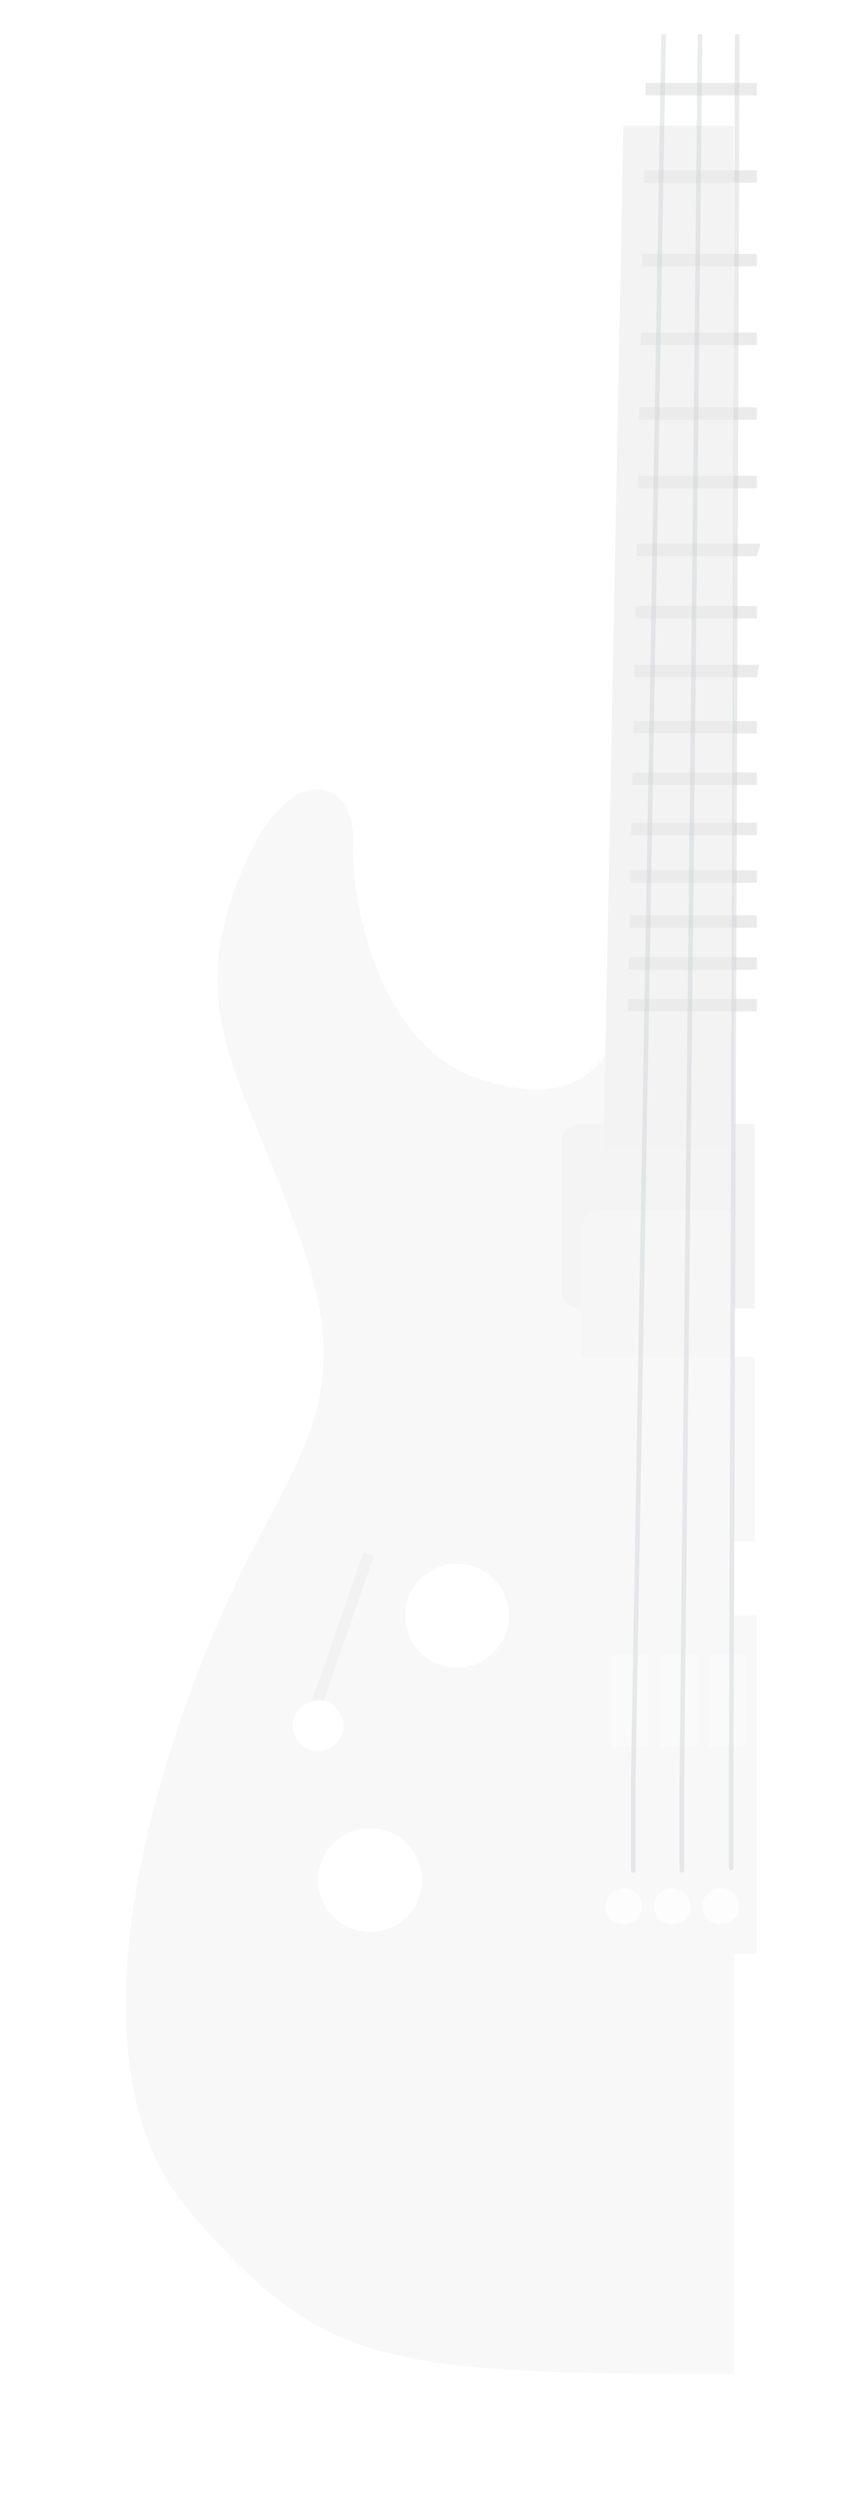 <svg xmlns="http://www.w3.org/2000/svg" width="411" height="1193" fill="none" viewBox="0 0 411 1193">
  <g clip-path="url(#a)">
    <g filter="url(#b)">
      <path fill="#F8F8F8" d="M155.062 549.47c26.591 76.841-2.574 99.444-34.758 169.296-32.176 69.861-82.553 219.346-18.185 293.394 63.201 72.71 89.974 76.72 259.193 76.84V345.072l-34.635 2.657c-5.913.454-10.463 5.389-10.499 11.31-.445 77.802-7.151 135.712-77.976 111.189-44.963-15.569-59.96-81.429-58.562-112.167 1.399-30.738-32.184-43.817-55.97 20.451-23.786 64.259 4.809 94.117 31.392 170.958Z"/>
    </g>
    <g filter="url(#c)">
      <path fill="#F4F4F4" d="M277.915 527.4h83.397v88.053h-83.397c-4.915 0-8.905-3.974-8.905-8.891v-70.27c0-4.909 3.99-8.892 8.905-8.892Z"/>
    </g>
    <g filter="url(#d)">
      <path fill="#F6F6F6" d="M361.312 608.964h-64.019c-4.924 0-8.905-3.983-8.905-8.891v-57.298c0-4.908 3.981-8.891 8.905-8.891h64.019v75.08Z"/>
    </g>
    <g filter="url(#e)">
      <path fill="#F8F8F8" d="M277.916 638.483h83.396v88.062h-83.396c-4.916 0-8.905-3.983-8.905-8.892v-70.279c0-4.908 3.989-8.891 8.905-8.891Z"/>
    </g>
    <g filter="url(#f)">
      <path fill="#F8F8F8" d="M297.294 644.983h64.018v75.081h-64.018c-4.925 0-8.906-3.984-8.906-8.892v-57.297c0-4.908 3.981-8.892 8.906-8.892Z"/>
    </g>
    <g filter="url(#g)">
      <path fill="#F8F8F8" d="M288.38 917.521c0 4.917 3.99 8.892 8.905 8.892h64.027V764.791h-83.396c-4.916 0-8.905 3.974-8.905 8.891v65.113c0 4.908 3.989 8.892 8.905 8.892h10.464v69.834Z"/>
    </g>
    <g filter="url(#h)">
      <path fill="#FAFAFA" d="M339.344 784.768h17.49v43.853h-17.49v-43.853Z"/>
    </g>
    <g filter="url(#i)">
      <path fill="#FAFAFA" d="M316.164 784.768h17.481v43.853h-17.481v-43.853Z"/>
    </g>
    <g filter="url(#j)">
      <path fill="#FAFAFA" d="M292.975 784.768h17.49v43.853h-17.49v-43.853Z"/>
    </g>
    <g filter="url(#k)">
      <path fill="#FDFDFD" d="M347.84 893.182h.498c4.694 0 8.496 3.797 8.496 8.483s-3.802 8.482-8.496 8.482h-.498c-4.693 0-8.496-3.796-8.496-8.482s3.803-8.483 8.496-8.483Z"/>
    </g>
    <g filter="url(#l)">
      <path fill="#FDFDFD" d="M324.66 893.182h.498c4.684 0 8.487 3.797 8.487 8.483s-3.803 8.482-8.487 8.482h-.498c-4.694 0-8.496-3.796-8.496-8.482s3.802-8.483 8.496-8.483Z"/>
    </g>
    <g filter="url(#m)">
      <path fill="#FDFDFD" d="M301.47 893.182h.499c4.693 0 8.496 3.797 8.496 8.483s-3.803 8.482-8.496 8.482h-.499c-4.693 0-8.495-3.796-8.495-8.482s3.802-8.483 8.495-8.483Z"/>
    </g>
    <g filter="url(#n)">
      <path fill="#fff" d="M204.371 727.043c0 13.657 11.088 24.736 24.775 24.736 13.679 0 24.775-11.079 24.775-24.736 0-13.667-11.096-24.737-24.775-24.737-13.687 0-24.775 11.07-24.775 24.737Z"/>
    </g>
    <g filter="url(#o)">
      <path fill="#fff" d="M162.884 853.192c0 13.666 11.096 24.736 24.775 24.736 13.688 0 24.775-11.07 24.775-24.736 0-13.658-11.087-24.737-24.775-24.737-13.679 0-24.775 11.079-24.775 24.737Z"/>
    </g>
    <path fill="#F2F2F2" d="m147.258 816.42 5.014 1.734 26.218-75.517-5.005-1.733-26.227 75.516Z"/>
    <g filter="url(#p)">
      <path fill="#fff" d="M150.785 779.537c0 6.669 5.415 12.075 12.094 12.075 6.679 0 12.093-5.406 12.093-12.075s-5.414-12.075-12.093-12.075-12.094 5.406-12.094 12.075Z"/>
    </g>
    <g filter="url(#q)">
      <path fill="#F3F3F3" d="M299.078 504.306h62.234L361.313 16h-52.758l-9.477 488.306Z"/>
    </g>
    <path fill="#EBEBEB" d="M361.313 39.563v5.957h-53.21l.116-5.957h53.094Zm0 41.692v5.958h-54.011l.116-5.957h53.895Zm0 39.906v5.957h-54.768l.107-5.957h54.661Zm0 37.576v5.957h-55.489l.115-5.957h55.374Zm0 209.877v5.957h-59.515l.116-5.957h59.399Zm0 46.698v5.958h-60.414l.116-5.958h60.298Zm0-22.718v5.958h-59.978l.116-5.958h59.862Zm-61.474 84.097h61.474v5.957h-61.59l.116-5.957Zm61.458-39.905.016 5.957h-60.824l.116-5.957h60.692Zm.016 20.041v5.958l-61.207-.001.116-5.957h61.091ZM363 259.47l-1.687 5.957h-57.422l.116-5.957H363Zm-1.687-65.131v5.957h-56.175l.116-5.957h56.059Zm0 149.761v5.957H302.27l.107-5.957h58.936Zm0-117.014v5.958h-56.798l.106-5.958h56.692Zm0 62.081v5.958h-57.992l.116-5.957 57.876-.001Zm-58.419 28.098-.116 5.957h58.535l.994-5.957h-59.413Z"/>
    <path fill="#C8CDD2" fill-opacity=".4" d="M303.375 892.484a1.112 1.112 0 0 1-2.226 0v-41.639l9.267-531.963.082-4.708 5.188-297.829h2.206l-5.181 297.829-.082 4.708-9.254 531.981v41.621Zm23.225 0a1.112 1.112 0 0 1-2.226 0v-41.639l8.7-834.5h2.213L326.6 850.863v41.621Zm23.523-1.111a1.113 1.113 0 0 1-2.227 0v-41.63l2.918-833.398h2.22l-2.911 833.407v41.621Z"/>
  </g>
  <defs>
    <filter id="b" width="410.312" height="876.395" x="0" y="316.605" color-interpolation-filters="sRGB" filterUnits="userSpaceOnUse">
      <feFlood flood-opacity="0" result="BackgroundImageFix"/>
      <feColorMatrix in="SourceAlpha" result="hardAlpha" values="0 0 0 0 0 0 0 0 0 0 0 0 0 0 0 0 0 0 127 0"/>
      <feOffset dx="-11" dy="44"/>
      <feGaussianBlur stdDeviation="30"/>
      <feComposite in2="hardAlpha" operator="out"/>
      <feColorMatrix values="0 0 0 0 0 0 0 0 0 0 0 0 0 0 0 0 0 0 0.07 0"/>
      <feBlend in2="BackgroundImageFix" result="effect1_dropShadow_336_1139"/>
      <feBlend in="SourceGraphic" in2="effect1_dropShadow_336_1139" result="shape"/>
    </filter>
    <filter id="c" width="131.902" height="127.653" x="248.21" y="516.6" color-interpolation-filters="sRGB" filterUnits="userSpaceOnUse">
      <feFlood flood-opacity="0" result="BackgroundImageFix"/>
      <feColorMatrix in="SourceAlpha" result="hardAlpha" values="0 0 0 0 0 0 0 0 0 0 0 0 0 0 0 0 0 0 127 0"/>
      <feOffset dx="-1" dy="9"/>
      <feGaussianBlur stdDeviation="9.9"/>
      <feComposite in2="hardAlpha" operator="out"/>
      <feColorMatrix values="0 0 0 0 0 0 0 0 0 0 0 0 0 0 0 0 0 0 0.07 0"/>
      <feBlend in2="BackgroundImageFix" result="effect1_dropShadow_336_1139"/>
      <feBlend in="SourceGraphic" in2="effect1_dropShadow_336_1139" result="shape"/>
    </filter>
    <filter id="d" width="192.924" height="195.08" x="217.388" y="517.884" color-interpolation-filters="sRGB" filterUnits="userSpaceOnUse">
      <feFlood flood-opacity="0" result="BackgroundImageFix"/>
      <feColorMatrix in="SourceAlpha" result="hardAlpha" values="0 0 0 0 0 0 0 0 0 0 0 0 0 0 0 0 0 0 127 0"/>
      <feOffset dx="-11" dy="44"/>
      <feGaussianBlur stdDeviation="30"/>
      <feComposite in2="hardAlpha" operator="out"/>
      <feColorMatrix values="0 0 0 0 0 0 0 0 0 0 0 0 0 0 0 0 0 0 0.1 0"/>
      <feBlend in2="BackgroundImageFix" result="effect1_dropShadow_336_1139"/>
      <feBlend in="SourceGraphic" in2="effect1_dropShadow_336_1139" result="shape"/>
    </filter>
    <filter id="e" width="131.901" height="127.662" x="248.211" y="627.683" color-interpolation-filters="sRGB" filterUnits="userSpaceOnUse">
      <feFlood flood-opacity="0" result="BackgroundImageFix"/>
      <feColorMatrix in="SourceAlpha" result="hardAlpha" values="0 0 0 0 0 0 0 0 0 0 0 0 0 0 0 0 0 0 127 0"/>
      <feOffset dx="-1" dy="9"/>
      <feGaussianBlur stdDeviation="9.9"/>
      <feComposite in2="hardAlpha" operator="out"/>
      <feColorMatrix values="0 0 0 0 0 0 0 0 0 0 0 0 0 0 0 0 0 0 0.04 0"/>
      <feBlend in2="BackgroundImageFix" result="effect1_dropShadow_336_1139"/>
      <feBlend in="SourceGraphic" in2="effect1_dropShadow_336_1139" result="shape"/>
    </filter>
    <filter id="f" width="192.924" height="195.081" x="217.388" y="628.983" color-interpolation-filters="sRGB" filterUnits="userSpaceOnUse">
      <feFlood flood-opacity="0" result="BackgroundImageFix"/>
      <feColorMatrix in="SourceAlpha" result="hardAlpha" values="0 0 0 0 0 0 0 0 0 0 0 0 0 0 0 0 0 0 127 0"/>
      <feOffset dx="-11" dy="44"/>
      <feGaussianBlur stdDeviation="30"/>
      <feComposite in2="hardAlpha" operator="out"/>
      <feColorMatrix values="0 0 0 0 0 0 0 0 0 0 0 0 0 0 0 0 0 0 0.1 0"/>
      <feBlend in2="BackgroundImageFix" result="effect1_dropShadow_336_1139"/>
      <feBlend in="SourceGraphic" in2="effect1_dropShadow_336_1139" result="shape"/>
    </filter>
    <filter id="g" width="105.701" height="175.022" x="262.311" y="764.091" color-interpolation-filters="sRGB" filterUnits="userSpaceOnUse">
      <feFlood flood-opacity="0" result="BackgroundImageFix"/>
      <feColorMatrix in="SourceAlpha" result="hardAlpha" values="0 0 0 0 0 0 0 0 0 0 0 0 0 0 0 0 0 0 127 0"/>
      <feOffset dy="6"/>
      <feGaussianBlur stdDeviation="3.35"/>
      <feComposite in2="hardAlpha" operator="out"/>
      <feColorMatrix values="0 0 0 0 0 0 0 0 0 0 0 0 0 0 0 0 0 0 0.05 0"/>
      <feBlend in2="BackgroundImageFix" result="effect1_dropShadow_336_1139"/>
      <feBlend in="SourceGraphic" in2="effect1_dropShadow_336_1139" result="shape"/>
    </filter>
    <filter id="h" width="38.09" height="64.453" x="328.044" y="779.468" color-interpolation-filters="sRGB" filterUnits="userSpaceOnUse">
      <feFlood flood-opacity="0" result="BackgroundImageFix"/>
      <feColorMatrix in="SourceAlpha" result="hardAlpha" values="0 0 0 0 0 0 0 0 0 0 0 0 0 0 0 0 0 0 127 0"/>
      <feOffset dx="-1" dy="5"/>
      <feGaussianBlur stdDeviation="5.15"/>
      <feComposite in2="hardAlpha" operator="out"/>
      <feColorMatrix values="0 0 0 0 0 0 0 0 0 0 0 0 0 0 0 0 0 0 0.05 0"/>
      <feBlend in2="BackgroundImageFix" result="effect1_dropShadow_336_1139"/>
      <feBlend in="SourceGraphic" in2="effect1_dropShadow_336_1139" result="shape"/>
    </filter>
    <filter id="i" width="38.081" height="64.453" x="304.864" y="779.468" color-interpolation-filters="sRGB" filterUnits="userSpaceOnUse">
      <feFlood flood-opacity="0" result="BackgroundImageFix"/>
      <feColorMatrix in="SourceAlpha" result="hardAlpha" values="0 0 0 0 0 0 0 0 0 0 0 0 0 0 0 0 0 0 127 0"/>
      <feOffset dx="-1" dy="5"/>
      <feGaussianBlur stdDeviation="5.15"/>
      <feComposite in2="hardAlpha" operator="out"/>
      <feColorMatrix values="0 0 0 0 0 0 0 0 0 0 0 0 0 0 0 0 0 0 0.05 0"/>
      <feBlend in2="BackgroundImageFix" result="effect1_dropShadow_336_1139"/>
      <feBlend in="SourceGraphic" in2="effect1_dropShadow_336_1139" result="shape"/>
    </filter>
    <filter id="j" width="38.09" height="64.453" x="281.675" y="779.468" color-interpolation-filters="sRGB" filterUnits="userSpaceOnUse">
      <feFlood flood-opacity="0" result="BackgroundImageFix"/>
      <feColorMatrix in="SourceAlpha" result="hardAlpha" values="0 0 0 0 0 0 0 0 0 0 0 0 0 0 0 0 0 0 127 0"/>
      <feOffset dx="-1" dy="5"/>
      <feGaussianBlur stdDeviation="5.15"/>
      <feComposite in2="hardAlpha" operator="out"/>
      <feColorMatrix values="0 0 0 0 0 0 0 0 0 0 0 0 0 0 0 0 0 0 0.05 0"/>
      <feBlend in2="BackgroundImageFix" result="effect1_dropShadow_336_1139"/>
      <feBlend in="SourceGraphic" in2="effect1_dropShadow_336_1139" result="shape"/>
    </filter>
    <filter id="k" width="55.69" height="55.165" x="316.244" y="882.082" color-interpolation-filters="sRGB" filterUnits="userSpaceOnUse">
      <feFlood flood-opacity="0" result="BackgroundImageFix"/>
      <feColorMatrix in="SourceAlpha" result="hardAlpha" values="0 0 0 0 0 0 0 0 0 0 0 0 0 0 0 0 0 0 127 0"/>
      <feOffset dx="-4" dy="8"/>
      <feGaussianBlur stdDeviation="9.55"/>
      <feComposite in2="hardAlpha" operator="out"/>
      <feColorMatrix values="0 0 0 0 0 0 0 0 0 0 0 0 0 0 0 0 0 0 0.15 0"/>
      <feBlend in2="BackgroundImageFix" result="effect1_dropShadow_336_1139"/>
      <feBlend in="SourceGraphic" in2="effect1_dropShadow_336_1139" result="shape"/>
    </filter>
    <filter id="l" width="55.681" height="55.165" x="293.064" y="882.082" color-interpolation-filters="sRGB" filterUnits="userSpaceOnUse">
      <feFlood flood-opacity="0" result="BackgroundImageFix"/>
      <feColorMatrix in="SourceAlpha" result="hardAlpha" values="0 0 0 0 0 0 0 0 0 0 0 0 0 0 0 0 0 0 127 0"/>
      <feOffset dx="-4" dy="8"/>
      <feGaussianBlur stdDeviation="9.55"/>
      <feComposite in2="hardAlpha" operator="out"/>
      <feColorMatrix values="0 0 0 0 0 0 0 0 0 0 0 0 0 0 0 0 0 0 0.15 0"/>
      <feBlend in2="BackgroundImageFix" result="effect1_dropShadow_336_1139"/>
      <feBlend in="SourceGraphic" in2="effect1_dropShadow_336_1139" result="shape"/>
    </filter>
    <filter id="m" width="55.69" height="55.165" x="269.875" y="882.082" color-interpolation-filters="sRGB" filterUnits="userSpaceOnUse">
      <feFlood flood-opacity="0" result="BackgroundImageFix"/>
      <feColorMatrix in="SourceAlpha" result="hardAlpha" values="0 0 0 0 0 0 0 0 0 0 0 0 0 0 0 0 0 0 127 0"/>
      <feOffset dx="-4" dy="8"/>
      <feGaussianBlur stdDeviation="9.55"/>
      <feComposite in2="hardAlpha" operator="out"/>
      <feColorMatrix values="0 0 0 0 0 0 0 0 0 0 0 0 0 0 0 0 0 0 0.15 0"/>
      <feBlend in2="BackgroundImageFix" result="effect1_dropShadow_336_1139"/>
      <feBlend in="SourceGraphic" in2="effect1_dropShadow_336_1139" result="shape"/>
    </filter>
    <filter id="n" width="169.55" height="169.473" x="133.371" y="686.306" color-interpolation-filters="sRGB" filterUnits="userSpaceOnUse">
      <feFlood flood-opacity="0" result="BackgroundImageFix"/>
      <feColorMatrix in="SourceAlpha" result="hardAlpha" values="0 0 0 0 0 0 0 0 0 0 0 0 0 0 0 0 0 0 127 0"/>
      <feOffset dx="-11" dy="44"/>
      <feGaussianBlur stdDeviation="30"/>
      <feComposite in2="hardAlpha" operator="out"/>
      <feColorMatrix values="0 0 0 0 0 0 0 0 0 0 0 0 0 0 0 0 0 0 0.1 0"/>
      <feBlend in2="BackgroundImageFix" result="effect1_dropShadow_336_1139"/>
      <feBlend in="SourceGraphic" in2="effect1_dropShadow_336_1139" result="shape"/>
    </filter>
    <filter id="o" width="169.55" height="169.473" x="91.884" y="812.455" color-interpolation-filters="sRGB" filterUnits="userSpaceOnUse">
      <feFlood flood-opacity="0" result="BackgroundImageFix"/>
      <feColorMatrix in="SourceAlpha" result="hardAlpha" values="0 0 0 0 0 0 0 0 0 0 0 0 0 0 0 0 0 0 127 0"/>
      <feOffset dx="-11" dy="44"/>
      <feGaussianBlur stdDeviation="30"/>
      <feComposite in2="hardAlpha" operator="out"/>
      <feColorMatrix values="0 0 0 0 0 0 0 0 0 0 0 0 0 0 0 0 0 0 0.1 0"/>
      <feBlend in2="BackgroundImageFix" result="effect1_dropShadow_336_1139"/>
      <feBlend in="SourceGraphic" in2="effect1_dropShadow_336_1139" result="shape"/>
    </filter>
    <filter id="p" width="144.187" height="144.15" x="79.785" y="751.462" color-interpolation-filters="sRGB" filterUnits="userSpaceOnUse">
      <feFlood flood-opacity="0" result="BackgroundImageFix"/>
      <feColorMatrix in="SourceAlpha" result="hardAlpha" values="0 0 0 0 0 0 0 0 0 0 0 0 0 0 0 0 0 0 127 0"/>
      <feOffset dx="-11" dy="44"/>
      <feGaussianBlur stdDeviation="30"/>
      <feComposite in2="hardAlpha" operator="out"/>
      <feColorMatrix values="0 0 0 0 0 0 0 0 0 0 0 0 0 0 0 0 0 0 0.1 0"/>
      <feBlend in2="BackgroundImageFix" result="effect1_dropShadow_336_1139"/>
      <feBlend in="SourceGraphic" in2="effect1_dropShadow_336_1139" result="shape"/>
    </filter>
    <filter id="q" width="182.235" height="608.306" x="228.078" y="0" color-interpolation-filters="sRGB" filterUnits="userSpaceOnUse">
      <feFlood flood-opacity="0" result="BackgroundImageFix"/>
      <feColorMatrix in="SourceAlpha" result="hardAlpha" values="0 0 0 0 0 0 0 0 0 0 0 0 0 0 0 0 0 0 127 0"/>
      <feOffset dx="-11" dy="44"/>
      <feGaussianBlur stdDeviation="30"/>
      <feComposite in2="hardAlpha" operator="out"/>
      <feColorMatrix values="0 0 0 0 0 0 0 0 0 0 0 0 0 0 0 0 0 0 0.1 0"/>
      <feBlend in2="BackgroundImageFix" result="effect1_dropShadow_336_1139"/>
      <feBlend in="SourceGraphic" in2="effect1_dropShadow_336_1139" result="shape"/>
    </filter>
    <clipPath id="a">
      <path fill="#fff" d="M0 0h411v1193H0z"/>
    </clipPath>
  </defs>
</svg>
